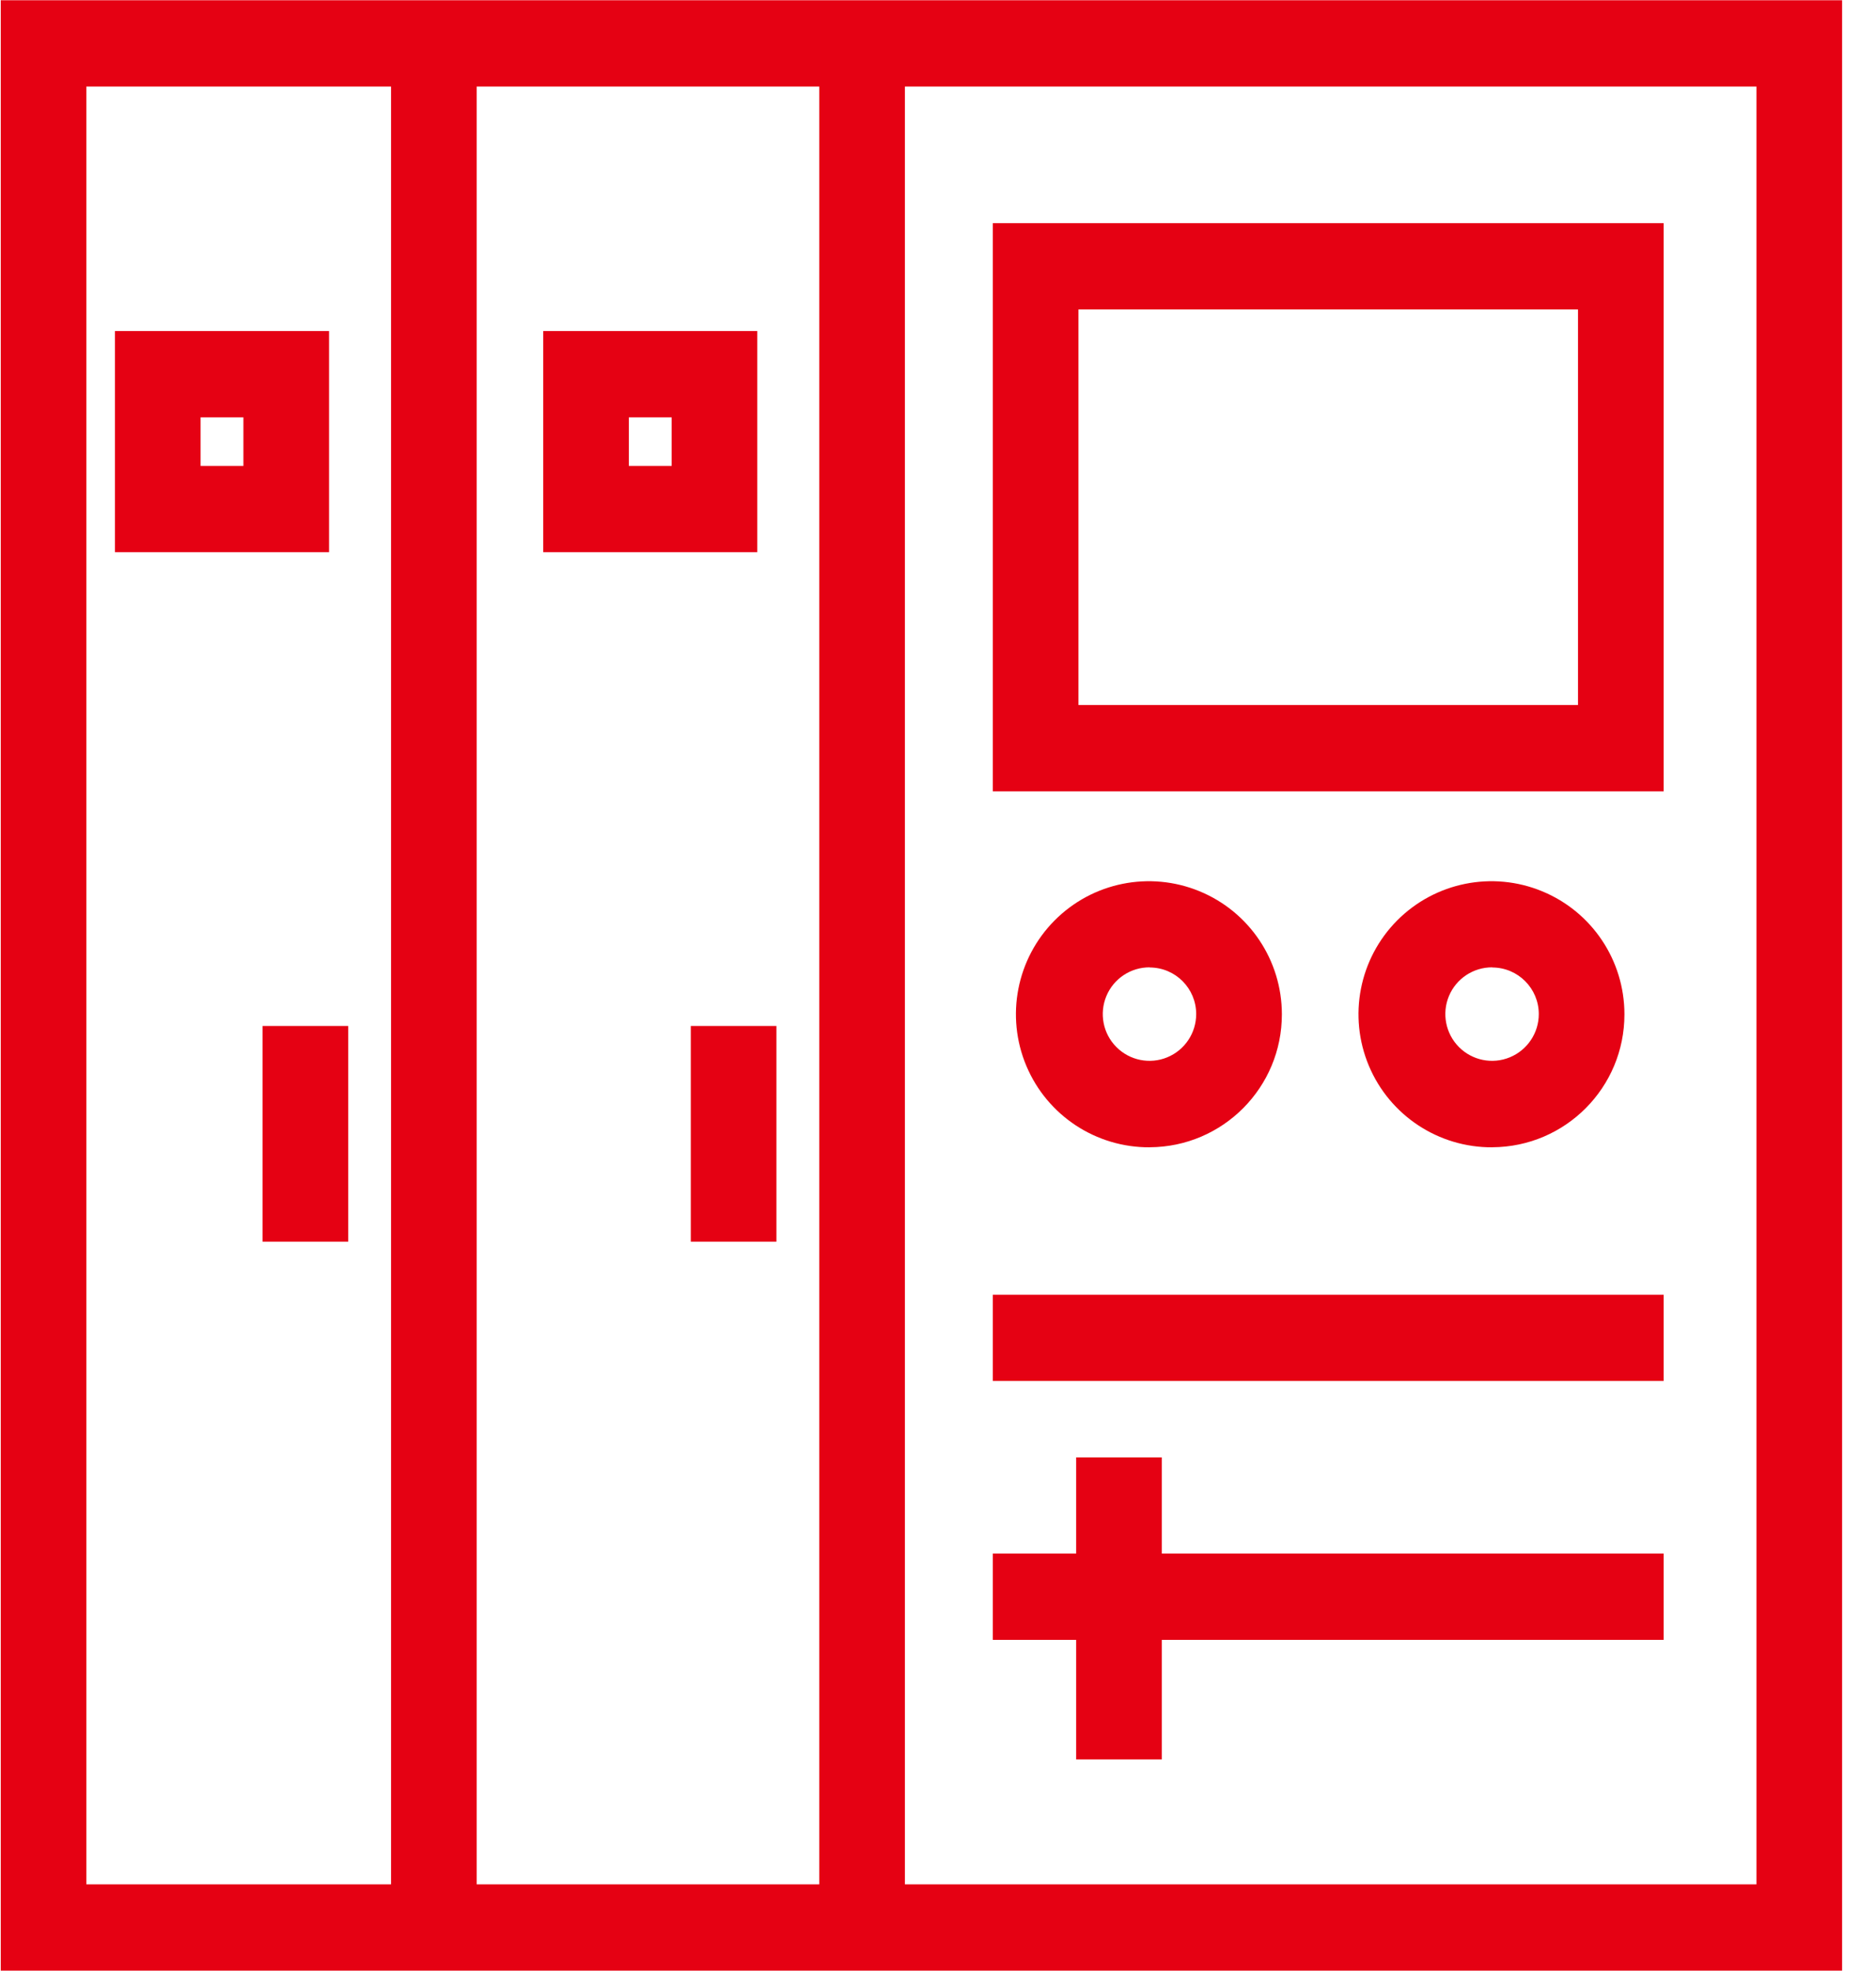 <?xml version="1.0" encoding="UTF-8"?>
<svg width="40px" height="42px" viewBox="0 0 40 42" version="1.1" xmlns="http://www.w3.org/2000/svg" xmlns:xlink="http://www.w3.org/1999/xlink">
    <!-- Generator: Sketch 63.1 (92452) - https://sketch.com -->
    <title>编组</title>
    <desc>Created with Sketch.</desc>
    <g id="页面-1" stroke="none" stroke-width="1" fill="none" fill-rule="evenodd">
        <g id="1" transform="translate(-294, -1516)" fill="#E50113" fill-rule="nonzero">
            <g id="编组" transform="translate(294, 1516)">
                <path d="M39.277,41.993 L0.016,41.993 L0.016,0.005 L39.277,0.005 L39.277,41.993 Z M1.842,40.154 L37.451,40.154 L37.451,1.844 L1.842,1.844 L1.842,40.154 Z M19.294,41.17 L17.468,41.17 L17.468,1.634 L19.294,1.634 L19.294,41.169 L19.294,41.17 Z M35.472,34.944 L21.169,34.944 L21.169,33.105 L35.472,33.105 L35.472,34.944 L35.472,34.944 Z M35.472,29.427 L21.169,29.427 L21.169,27.589 L35.472,27.589 L35.472,29.427 L35.472,29.427 Z M35.472,16.862 L21.169,16.862 L21.169,4.755 L35.472,4.755 L35.472,16.862 L35.472,16.862 Z M22.995,15.023 L33.646,15.023 L33.646,6.594 L22.995,6.594 L22.995,15.022 L22.995,15.023 Z M24.516,24.448 C23.367,24.455 22.328,23.77 21.883,22.711 C21.438,21.652 21.676,20.43 22.485,19.615 C23.294,18.8 24.515,18.554 25.577,18.992 C26.639,19.429 27.332,20.464 27.332,21.613 C27.334,23.172 26.075,24.439 24.516,24.447 L24.516,24.448 Z M24.516,20.613 C24.112,20.61 23.747,20.851 23.591,21.223 C23.435,21.595 23.518,22.025 23.803,22.311 C24.087,22.597 24.516,22.684 24.889,22.53 C25.262,22.376 25.505,22.012 25.505,21.609 C25.505,21.062 25.063,20.618 24.516,20.616 L24.516,20.613 Z M31.82,24.448 C30.672,24.455 29.632,23.77 29.187,22.711 C28.742,21.652 28.98,20.43 29.789,19.615 C30.599,18.8 31.82,18.554 32.881,18.992 C33.943,19.429 34.636,20.464 34.636,21.613 C34.638,23.172 33.379,24.439 31.82,24.447 L31.82,24.448 Z M31.82,20.613 C31.417,20.61 31.051,20.851 30.895,21.223 C30.739,21.595 30.823,22.025 31.107,22.311 C31.391,22.597 31.82,22.684 32.193,22.53 C32.566,22.376 32.81,22.012 32.81,21.609 C32.81,21.062 32.367,20.618 31.82,20.616 L31.82,20.613 Z M24.772,37.492 L22.946,37.492 L22.946,31.056 L24.772,31.056 L24.772,37.492 Z M10.164,41.17 L8.338,41.17 L8.338,1.634 L10.164,1.634 L10.164,41.169 L10.164,41.17 Z M16.555,26.459 L14.729,26.459 L14.729,21.862 L16.555,21.862 L16.555,26.459 Z M7.424,26.459 L5.598,26.459 L5.598,21.862 L7.424,21.862 L7.424,26.459 Z M7.016,11.766 L2.451,11.766 L2.451,7.054 L7.016,7.054 L7.016,11.766 L7.016,11.766 Z M4.277,9.928 L5.19,9.928 L5.19,8.893 L4.277,8.893 L4.277,9.928 L4.277,9.928 Z M16.147,11.766 L11.582,11.766 L11.582,7.054 L16.147,7.054 L16.147,11.766 L16.147,11.766 Z M13.408,9.928 L14.321,9.928 L14.321,8.893 L13.408,8.893 L13.408,9.928 L13.408,9.928 Z" id="形状"></path>
            </g>
        </g>
    </g>
</svg>
